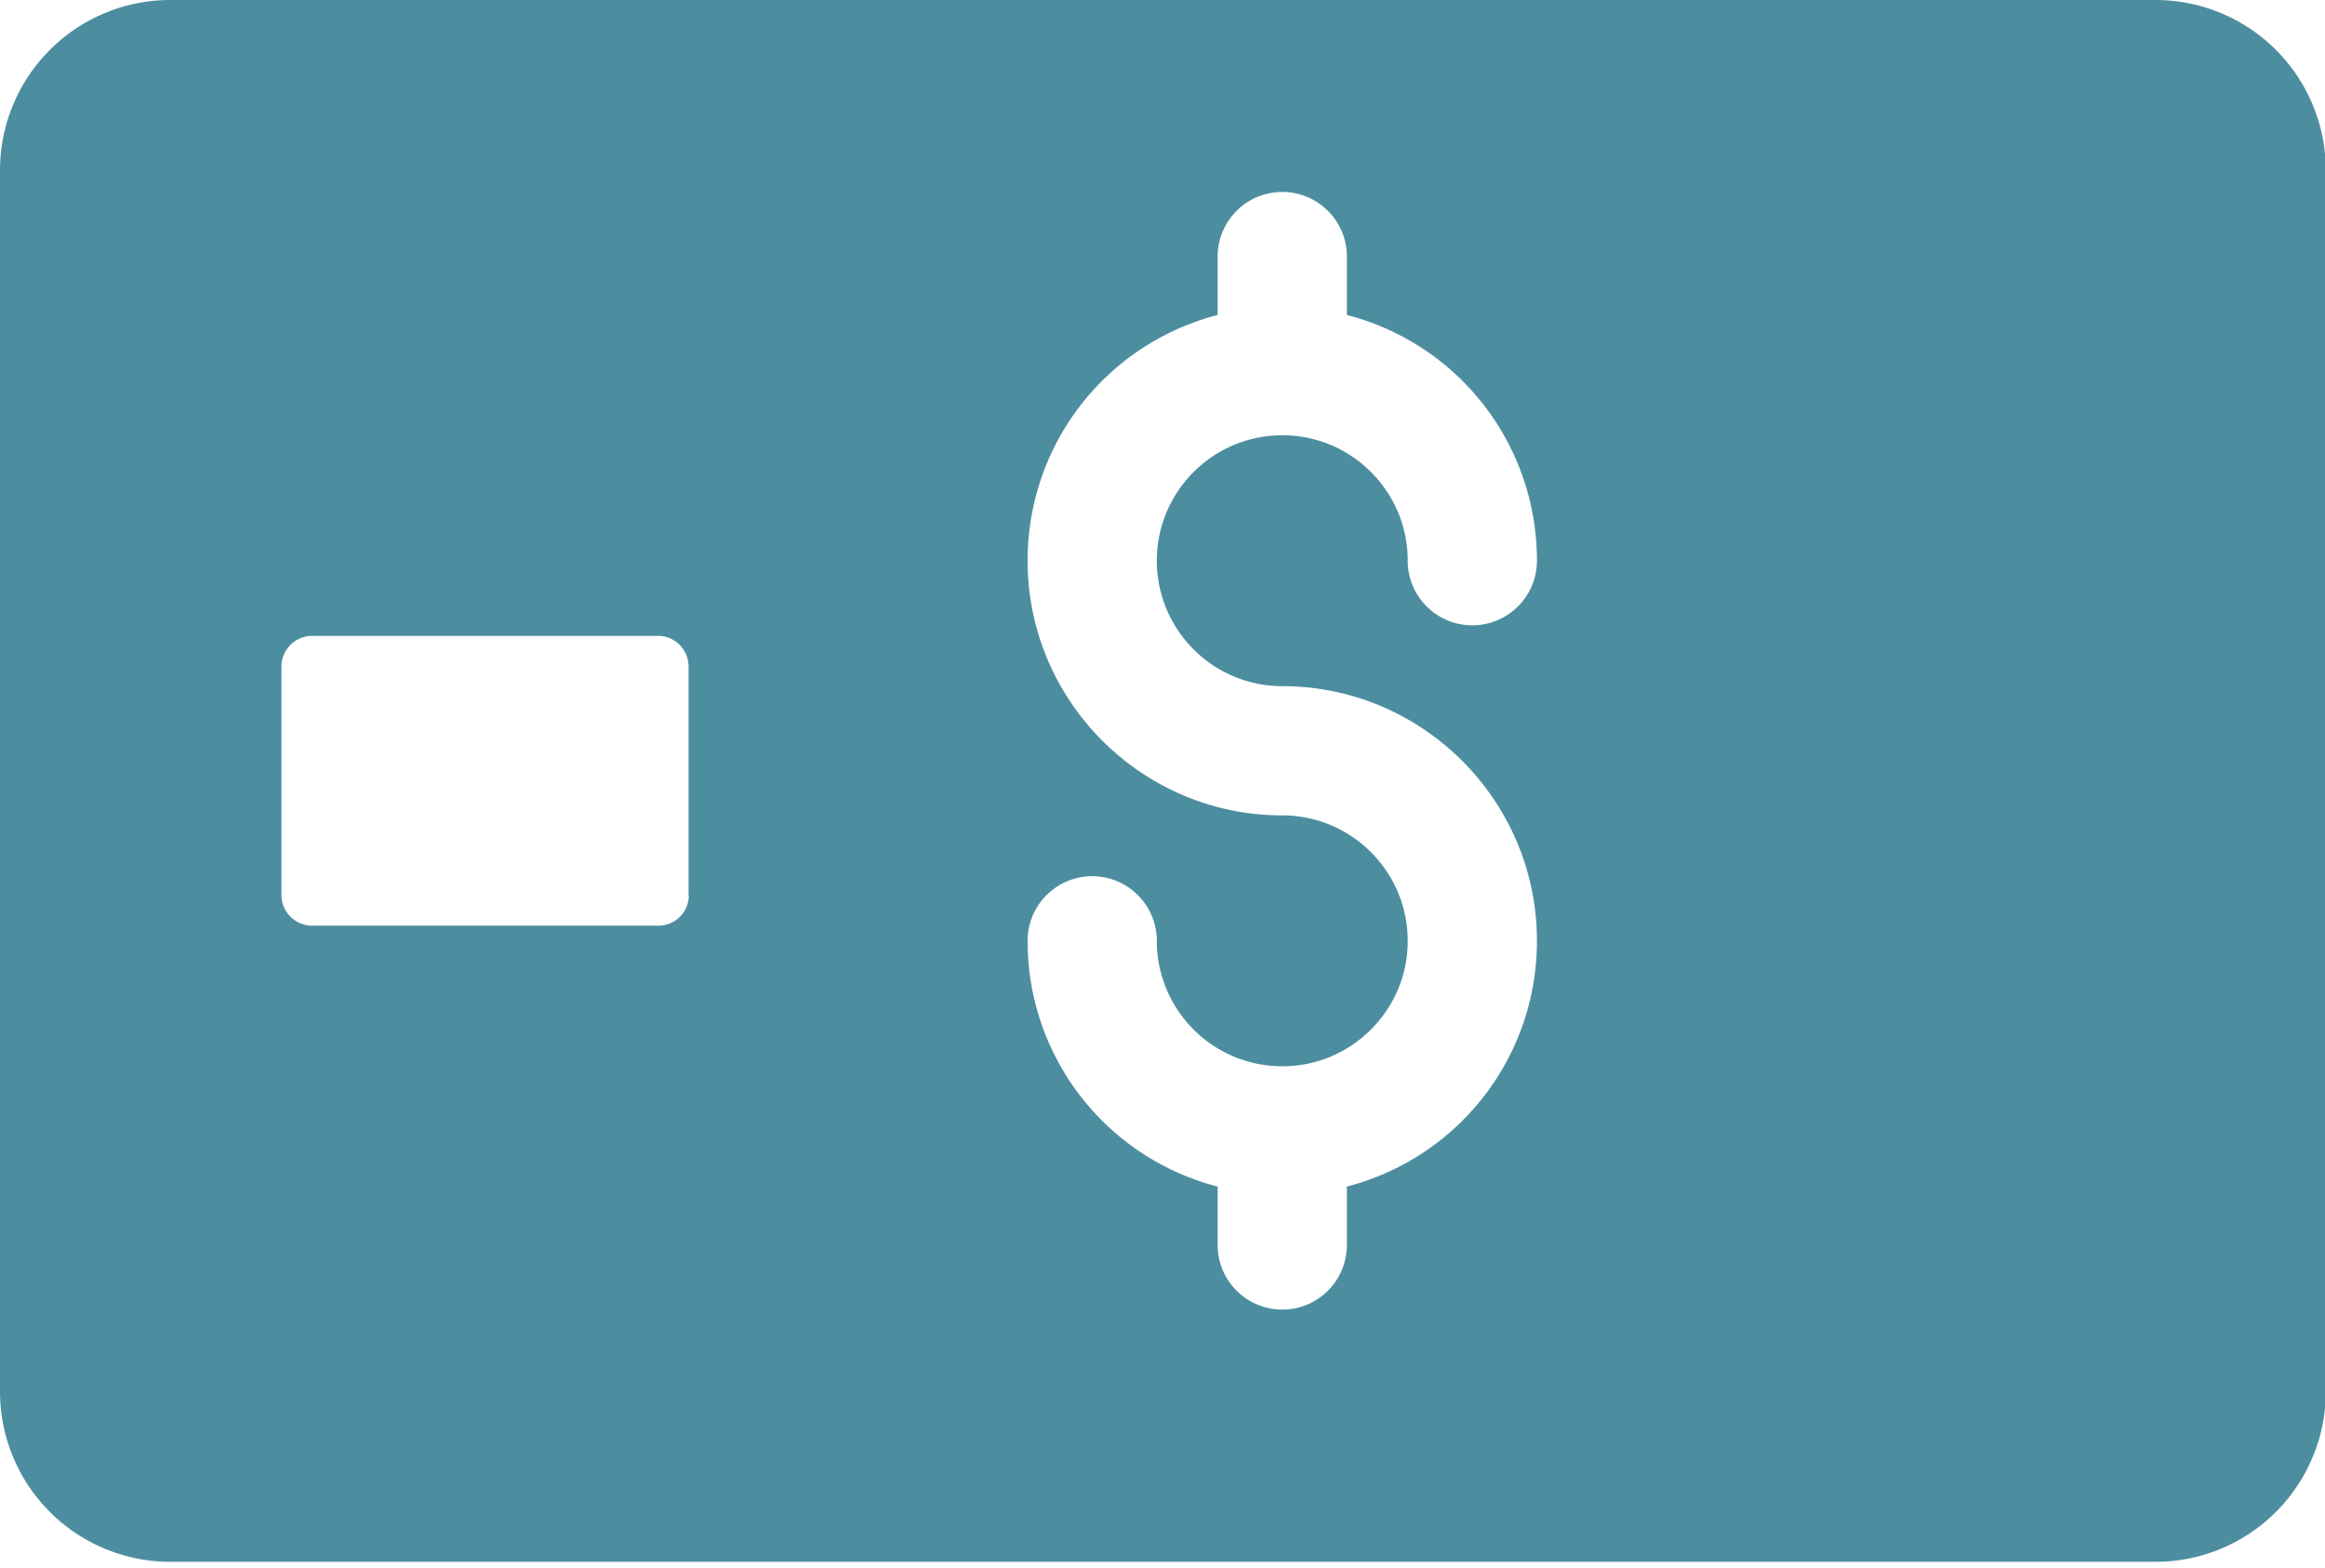 <svg width="86" height="58" viewBox="0 0 86 58" xmlns="http://www.w3.org/2000/svg">
    <path d="M79.73 0H6.3A6.3 6.3 0 0 0 0 6.3v45.17a6.3 6.3 0 0 0 6.3 6.3h73.43a6.3 6.3 0 0 0 6.3-6.3V6.3a6.3 6.3 0 0 0-6.3-6.3zM25.48 33.11c0 .63-.51 1.13-1.13 1.13h-12.8c-.63 0-1.14-.51-1.14-1.13v-8.45c0-.63.51-1.14 1.14-1.14h12.79c.63 0 1.13.51 1.13 1.14v8.45h.01zm21.95-7.73c5.19 0 9.42 4.23 9.42 9.42 0 4.32-2.91 8.02-7.03 9.09v2.16a2.39 2.39 0 1 1-4.78 0v-2.16a9.372 9.372 0 0 1-7.03-9.09 2.39 2.39 0 1 1 4.78 0c0 2.56 2.08 4.64 4.64 4.64 1.24 0 2.4-.48 3.28-1.36.88-.88 1.36-2.04 1.36-3.28 0-2.56-2.08-4.64-4.64-4.64-5.19 0-9.42-4.23-9.42-9.42 0-4.32 2.91-8.02 7.03-9.09V9.49a2.39 2.39 0 1 1 4.78 0v2.16a9.372 9.372 0 0 1 7.03 9.09 2.39 2.39 0 1 1-4.78 0c0-1.24-.48-2.4-1.36-3.28a4.599 4.599 0 0 0-3.28-1.36c-2.56 0-4.64 2.08-4.64 4.64 0 2.56 2.08 4.64 4.64 4.64z" fill="#4C8EA0" fill-rule="nonzero"/>
</svg>

